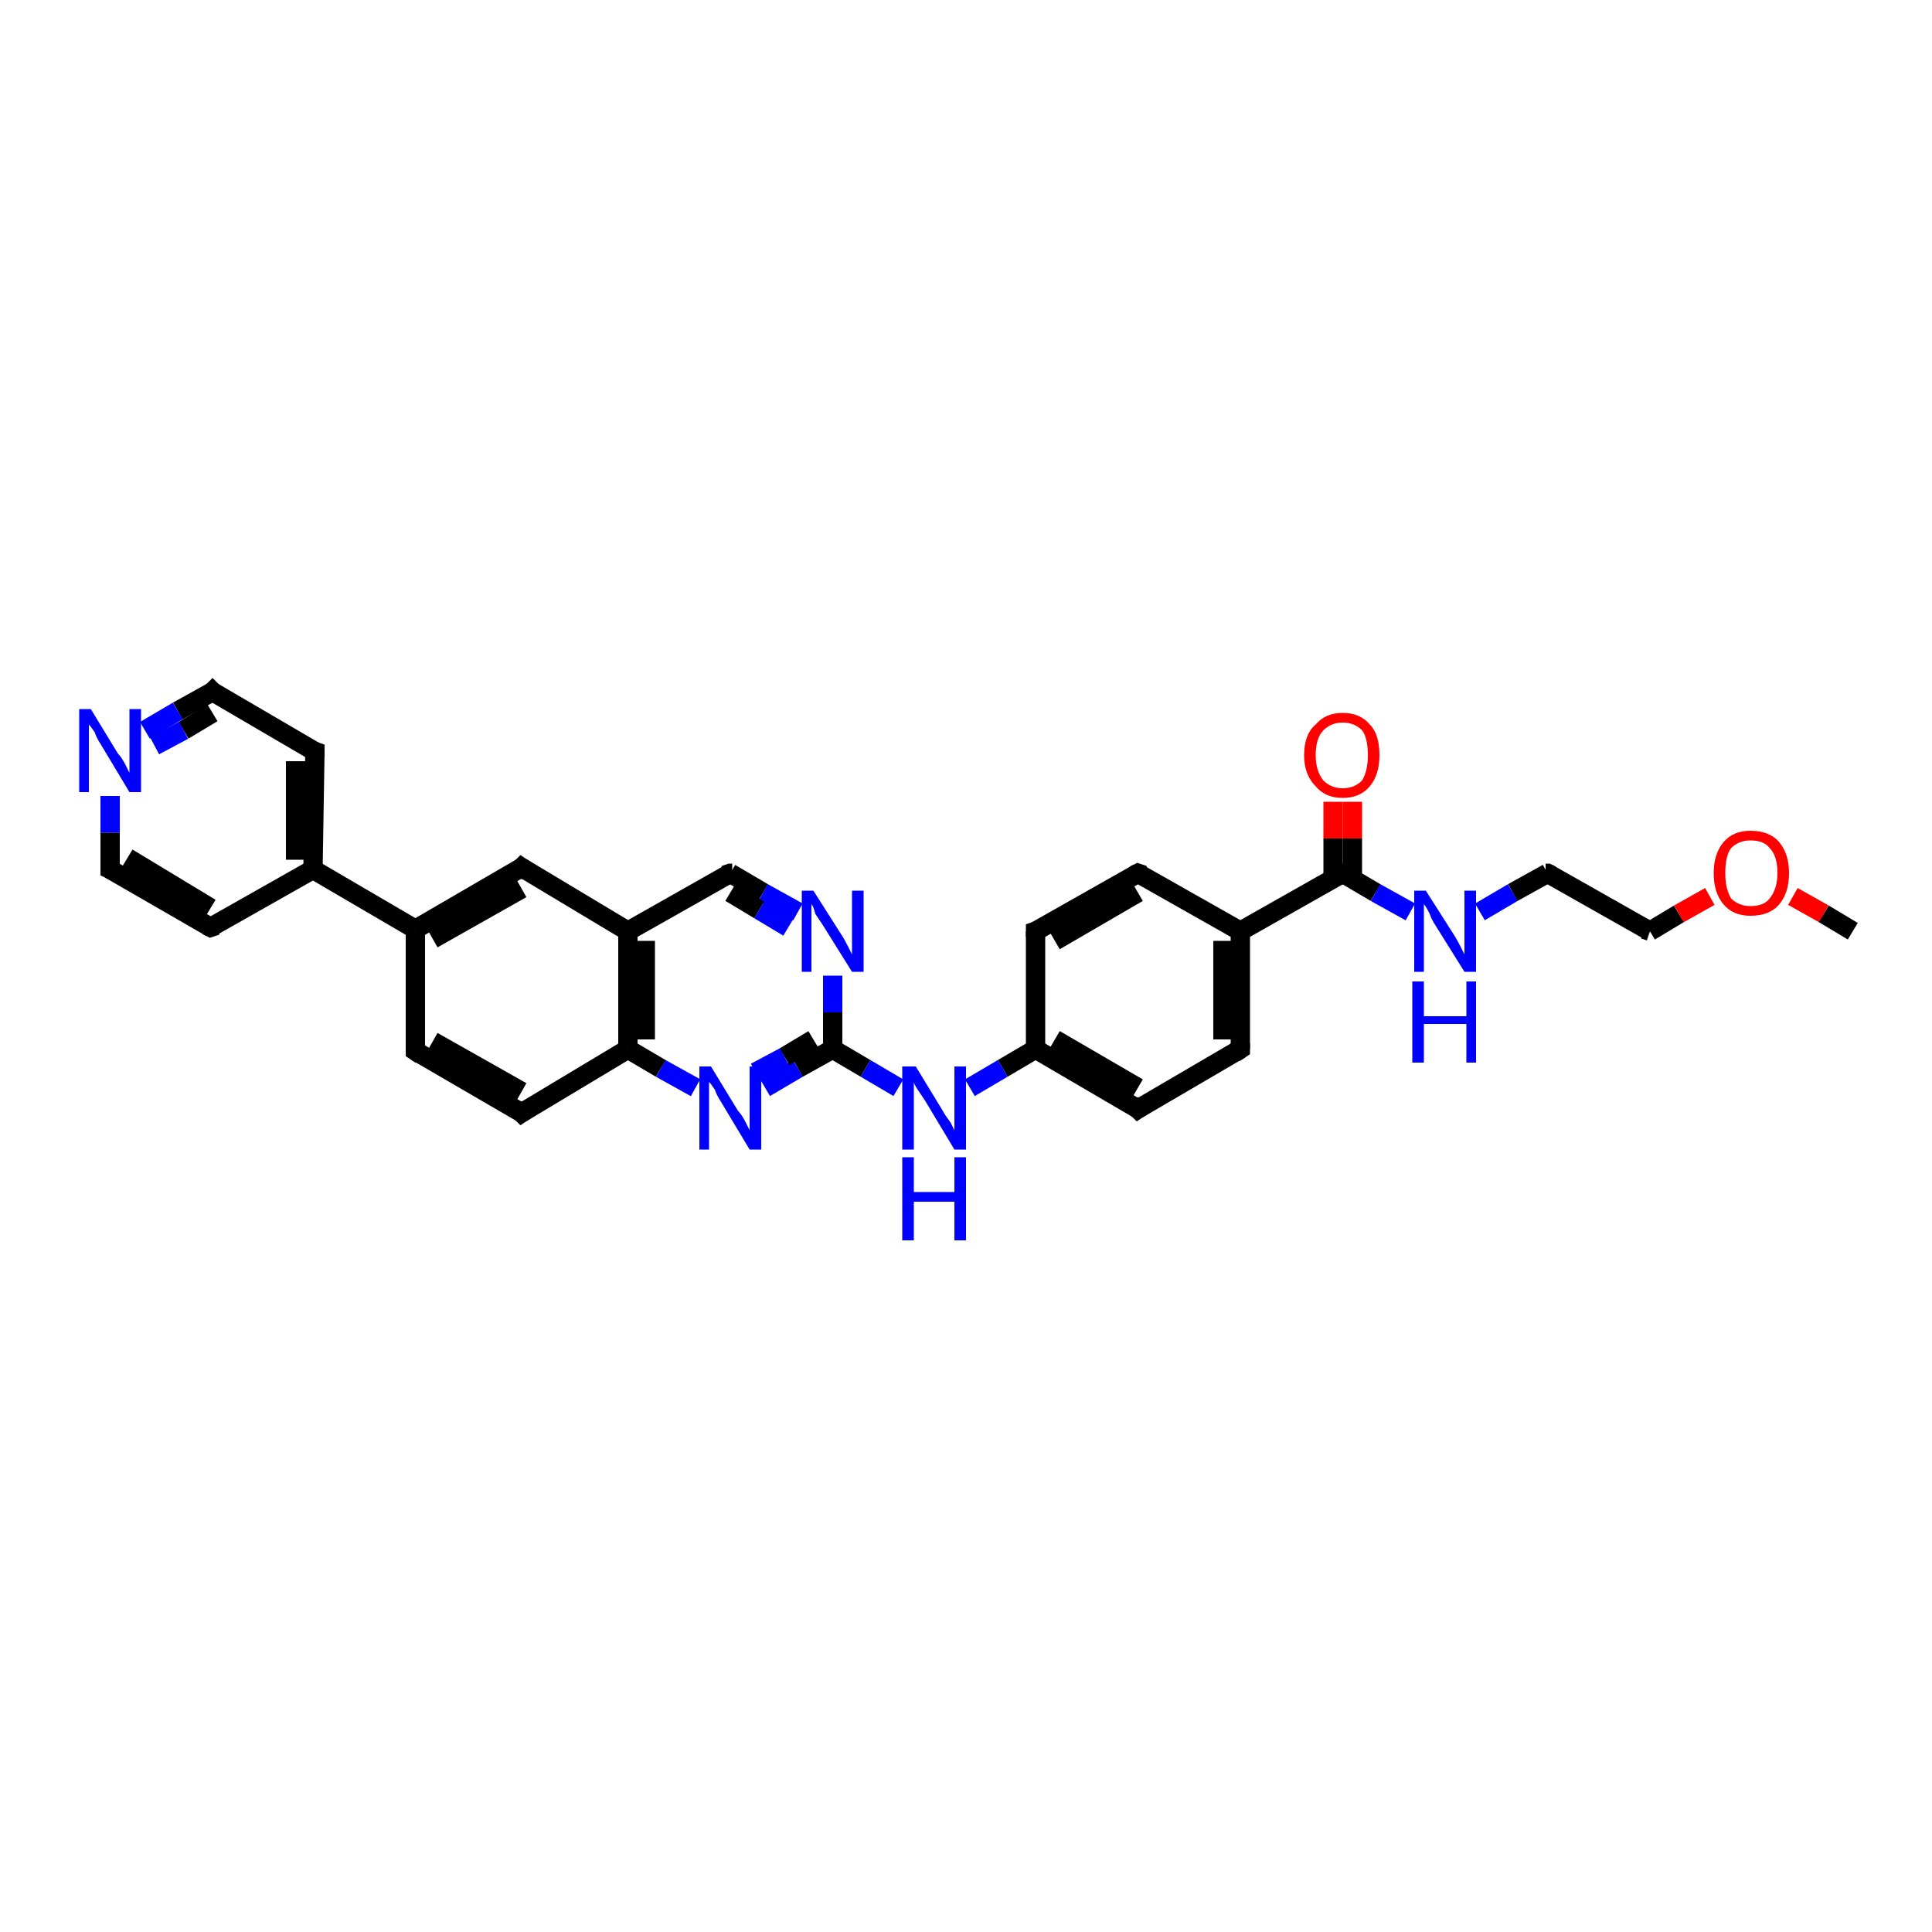<?xml version='1.0' encoding='iso-8859-1'?>
<svg version='1.1' baseProfile='full'
              xmlns='http://www.w3.org/2000/svg'
                      xmlns:rdkit='http://www.rdkit.org/xml'
                      xmlns:xlink='http://www.w3.org/1999/xlink'
                  xml:space='preserve'
width='100px' height='100px' viewBox='0 0 100 100'>
<!-- END OF HEADER -->
<rect style='opacity:1.0;fill:#FFFFFF;stroke:none' width='100.0' height='100.0' x='0.0' y='0.0'> </rect>
<path class='bond-0 atom-0 atom-1' d='M 70.0,41.5 L 70.0,43.4' style='fill:none;fill-rule:evenodd;stroke:#FF0000;stroke-width:1.0px;stroke-linecap:butt;stroke-linejoin:miter;stroke-opacity:1' />
<path class='bond-0 atom-0 atom-1' d='M 70.0,43.4 L 70.0,45.4' style='fill:none;fill-rule:evenodd;stroke:#000000;stroke-width:1.0px;stroke-linecap:butt;stroke-linejoin:miter;stroke-opacity:1' />
<path class='bond-0 atom-0 atom-1' d='M 69.0,41.5 L 69.0,43.4' style='fill:none;fill-rule:evenodd;stroke:#FF0000;stroke-width:1.0px;stroke-linecap:butt;stroke-linejoin:miter;stroke-opacity:1' />
<path class='bond-0 atom-0 atom-1' d='M 69.0,43.4 L 69.0,45.4' style='fill:none;fill-rule:evenodd;stroke:#000000;stroke-width:1.0px;stroke-linecap:butt;stroke-linejoin:miter;stroke-opacity:1' />
<path class='bond-1 atom-1 atom-2' d='M 69.5,45.2 L 71.2,46.2' style='fill:none;fill-rule:evenodd;stroke:#000000;stroke-width:1.0px;stroke-linecap:butt;stroke-linejoin:miter;stroke-opacity:1' />
<path class='bond-1 atom-1 atom-2' d='M 71.2,46.2 L 73.0,47.2' style='fill:none;fill-rule:evenodd;stroke:#0000FF;stroke-width:1.0px;stroke-linecap:butt;stroke-linejoin:miter;stroke-opacity:1' />
<path class='bond-2 atom-1 atom-7' d='M 69.5,45.2 L 64.2,48.2' style='fill:none;fill-rule:evenodd;stroke:#000000;stroke-width:1.0px;stroke-linecap:butt;stroke-linejoin:miter;stroke-opacity:1' />
<path class='bond-3 atom-2 atom-3' d='M 76.6,47.2 L 78.3,46.2' style='fill:none;fill-rule:evenodd;stroke:#0000FF;stroke-width:1.0px;stroke-linecap:butt;stroke-linejoin:miter;stroke-opacity:1' />
<path class='bond-3 atom-2 atom-3' d='M 78.3,46.2 L 80.1,45.2' style='fill:none;fill-rule:evenodd;stroke:#000000;stroke-width:1.0px;stroke-linecap:butt;stroke-linejoin:miter;stroke-opacity:1' />
<path class='bond-4 atom-3 atom-4' d='M 80.1,45.2 L 85.4,48.2' style='fill:none;fill-rule:evenodd;stroke:#000000;stroke-width:1.0px;stroke-linecap:butt;stroke-linejoin:miter;stroke-opacity:1' />
<path class='bond-5 atom-4 atom-5' d='M 85.4,48.2 L 86.9,47.3' style='fill:none;fill-rule:evenodd;stroke:#000000;stroke-width:1.0px;stroke-linecap:butt;stroke-linejoin:miter;stroke-opacity:1' />
<path class='bond-5 atom-4 atom-5' d='M 86.9,47.3 L 88.5,46.4' style='fill:none;fill-rule:evenodd;stroke:#FF0000;stroke-width:1.0px;stroke-linecap:butt;stroke-linejoin:miter;stroke-opacity:1' />
<path class='bond-6 atom-5 atom-6' d='M 92.8,46.4 L 94.4,47.3' style='fill:none;fill-rule:evenodd;stroke:#FF0000;stroke-width:1.0px;stroke-linecap:butt;stroke-linejoin:miter;stroke-opacity:1' />
<path class='bond-6 atom-5 atom-6' d='M 94.4,47.3 L 95.9,48.2' style='fill:none;fill-rule:evenodd;stroke:#000000;stroke-width:1.0px;stroke-linecap:butt;stroke-linejoin:miter;stroke-opacity:1' />
<path class='bond-7 atom-7 atom-8' d='M 64.2,48.2 L 64.2,54.3' style='fill:none;fill-rule:evenodd;stroke:#000000;stroke-width:1.0px;stroke-linecap:butt;stroke-linejoin:miter;stroke-opacity:1' />
<path class='bond-7 atom-7 atom-8' d='M 63.3,48.7 L 63.3,53.8' style='fill:none;fill-rule:evenodd;stroke:#000000;stroke-width:1.0px;stroke-linecap:butt;stroke-linejoin:miter;stroke-opacity:1' />
<path class='bond-8 atom-7 atom-12' d='M 64.2,48.2 L 58.9,45.2' style='fill:none;fill-rule:evenodd;stroke:#000000;stroke-width:1.0px;stroke-linecap:butt;stroke-linejoin:miter;stroke-opacity:1' />
<path class='bond-9 atom-8 atom-9' d='M 64.2,54.3 L 58.9,57.4' style='fill:none;fill-rule:evenodd;stroke:#000000;stroke-width:1.0px;stroke-linecap:butt;stroke-linejoin:miter;stroke-opacity:1' />
<path class='bond-10 atom-9 atom-10' d='M 58.9,57.4 L 53.6,54.3' style='fill:none;fill-rule:evenodd;stroke:#000000;stroke-width:1.0px;stroke-linecap:butt;stroke-linejoin:miter;stroke-opacity:1' />
<path class='bond-10 atom-9 atom-10' d='M 58.9,56.3 L 54.6,53.8' style='fill:none;fill-rule:evenodd;stroke:#000000;stroke-width:1.0px;stroke-linecap:butt;stroke-linejoin:miter;stroke-opacity:1' />
<path class='bond-11 atom-10 atom-11' d='M 53.6,54.3 L 53.6,48.2' style='fill:none;fill-rule:evenodd;stroke:#000000;stroke-width:1.0px;stroke-linecap:butt;stroke-linejoin:miter;stroke-opacity:1' />
<path class='bond-12 atom-10 atom-13' d='M 53.6,54.3 L 51.9,55.3' style='fill:none;fill-rule:evenodd;stroke:#000000;stroke-width:1.0px;stroke-linecap:butt;stroke-linejoin:miter;stroke-opacity:1' />
<path class='bond-12 atom-10 atom-13' d='M 51.9,55.3 L 50.2,56.3' style='fill:none;fill-rule:evenodd;stroke:#0000FF;stroke-width:1.0px;stroke-linecap:butt;stroke-linejoin:miter;stroke-opacity:1' />
<path class='bond-13 atom-11 atom-12' d='M 53.6,48.2 L 58.9,45.2' style='fill:none;fill-rule:evenodd;stroke:#000000;stroke-width:1.0px;stroke-linecap:butt;stroke-linejoin:miter;stroke-opacity:1' />
<path class='bond-13 atom-11 atom-12' d='M 54.6,48.7 L 58.9,46.2' style='fill:none;fill-rule:evenodd;stroke:#000000;stroke-width:1.0px;stroke-linecap:butt;stroke-linejoin:miter;stroke-opacity:1' />
<path class='bond-14 atom-13 atom-14' d='M 46.5,56.3 L 44.8,55.3' style='fill:none;fill-rule:evenodd;stroke:#0000FF;stroke-width:1.0px;stroke-linecap:butt;stroke-linejoin:miter;stroke-opacity:1' />
<path class='bond-14 atom-13 atom-14' d='M 44.8,55.3 L 43.1,54.3' style='fill:none;fill-rule:evenodd;stroke:#000000;stroke-width:1.0px;stroke-linecap:butt;stroke-linejoin:miter;stroke-opacity:1' />
<path class='bond-15 atom-14 atom-15' d='M 43.1,54.3 L 41.3,55.3' style='fill:none;fill-rule:evenodd;stroke:#000000;stroke-width:1.0px;stroke-linecap:butt;stroke-linejoin:miter;stroke-opacity:1' />
<path class='bond-15 atom-14 atom-15' d='M 41.3,55.3 L 39.6,56.3' style='fill:none;fill-rule:evenodd;stroke:#0000FF;stroke-width:1.0px;stroke-linecap:butt;stroke-linejoin:miter;stroke-opacity:1' />
<path class='bond-15 atom-14 atom-15' d='M 42.1,53.8 L 40.6,54.7' style='fill:none;fill-rule:evenodd;stroke:#000000;stroke-width:1.0px;stroke-linecap:butt;stroke-linejoin:miter;stroke-opacity:1' />
<path class='bond-15 atom-14 atom-15' d='M 40.6,54.7 L 39.1,55.5' style='fill:none;fill-rule:evenodd;stroke:#0000FF;stroke-width:1.0px;stroke-linecap:butt;stroke-linejoin:miter;stroke-opacity:1' />
<path class='bond-16 atom-14 atom-19' d='M 43.1,54.3 L 43.1,52.4' style='fill:none;fill-rule:evenodd;stroke:#000000;stroke-width:1.0px;stroke-linecap:butt;stroke-linejoin:miter;stroke-opacity:1' />
<path class='bond-16 atom-14 atom-19' d='M 43.1,52.4 L 43.1,50.5' style='fill:none;fill-rule:evenodd;stroke:#0000FF;stroke-width:1.0px;stroke-linecap:butt;stroke-linejoin:miter;stroke-opacity:1' />
<path class='bond-17 atom-15 atom-16' d='M 36.0,56.3 L 34.2,55.3' style='fill:none;fill-rule:evenodd;stroke:#0000FF;stroke-width:1.0px;stroke-linecap:butt;stroke-linejoin:miter;stroke-opacity:1' />
<path class='bond-17 atom-15 atom-16' d='M 34.2,55.3 L 32.5,54.3' style='fill:none;fill-rule:evenodd;stroke:#000000;stroke-width:1.0px;stroke-linecap:butt;stroke-linejoin:miter;stroke-opacity:1' />
<path class='bond-18 atom-16 atom-17' d='M 32.5,54.3 L 32.5,48.2' style='fill:none;fill-rule:evenodd;stroke:#000000;stroke-width:1.0px;stroke-linecap:butt;stroke-linejoin:miter;stroke-opacity:1' />
<path class='bond-18 atom-16 atom-17' d='M 33.4,53.8 L 33.4,48.7' style='fill:none;fill-rule:evenodd;stroke:#000000;stroke-width:1.0px;stroke-linecap:butt;stroke-linejoin:miter;stroke-opacity:1' />
<path class='bond-19 atom-16 atom-20' d='M 32.5,54.3 L 27.0,57.6' style='fill:none;fill-rule:evenodd;stroke:#000000;stroke-width:1.0px;stroke-linecap:butt;stroke-linejoin:miter;stroke-opacity:1' />
<path class='bond-20 atom-17 atom-18' d='M 32.5,48.2 L 37.8,45.2' style='fill:none;fill-rule:evenodd;stroke:#000000;stroke-width:1.0px;stroke-linecap:butt;stroke-linejoin:miter;stroke-opacity:1' />
<path class='bond-21 atom-17 atom-23' d='M 32.5,48.2 L 27.0,44.9' style='fill:none;fill-rule:evenodd;stroke:#000000;stroke-width:1.0px;stroke-linecap:butt;stroke-linejoin:miter;stroke-opacity:1' />
<path class='bond-22 atom-18 atom-19' d='M 37.8,45.2 L 39.5,46.2' style='fill:none;fill-rule:evenodd;stroke:#000000;stroke-width:1.0px;stroke-linecap:butt;stroke-linejoin:miter;stroke-opacity:1' />
<path class='bond-22 atom-18 atom-19' d='M 39.5,46.2 L 41.3,47.2' style='fill:none;fill-rule:evenodd;stroke:#0000FF;stroke-width:1.0px;stroke-linecap:butt;stroke-linejoin:miter;stroke-opacity:1' />
<path class='bond-22 atom-18 atom-19' d='M 37.8,46.2 L 39.3,47.1' style='fill:none;fill-rule:evenodd;stroke:#000000;stroke-width:1.0px;stroke-linecap:butt;stroke-linejoin:miter;stroke-opacity:1' />
<path class='bond-22 atom-18 atom-19' d='M 39.3,47.1 L 40.8,48.0' style='fill:none;fill-rule:evenodd;stroke:#0000FF;stroke-width:1.0px;stroke-linecap:butt;stroke-linejoin:miter;stroke-opacity:1' />
<path class='bond-23 atom-20 atom-21' d='M 27.0,57.6 L 21.5,54.4' style='fill:none;fill-rule:evenodd;stroke:#000000;stroke-width:1.0px;stroke-linecap:butt;stroke-linejoin:miter;stroke-opacity:1' />
<path class='bond-23 atom-20 atom-21' d='M 27.0,56.5 L 22.4,53.9' style='fill:none;fill-rule:evenodd;stroke:#000000;stroke-width:1.0px;stroke-linecap:butt;stroke-linejoin:miter;stroke-opacity:1' />
<path class='bond-24 atom-21 atom-22' d='M 21.5,54.4 L 21.5,48.1' style='fill:none;fill-rule:evenodd;stroke:#000000;stroke-width:1.0px;stroke-linecap:butt;stroke-linejoin:miter;stroke-opacity:1' />
<path class='bond-25 atom-22 atom-23' d='M 21.5,48.1 L 27.0,44.9' style='fill:none;fill-rule:evenodd;stroke:#000000;stroke-width:1.0px;stroke-linecap:butt;stroke-linejoin:miter;stroke-opacity:1' />
<path class='bond-25 atom-22 atom-23' d='M 22.4,48.6 L 27.0,46.0' style='fill:none;fill-rule:evenodd;stroke:#000000;stroke-width:1.0px;stroke-linecap:butt;stroke-linejoin:miter;stroke-opacity:1' />
<path class='bond-26 atom-22 atom-24' d='M 21.5,48.1 L 16.2,45.0' style='fill:none;fill-rule:evenodd;stroke:#000000;stroke-width:1.0px;stroke-linecap:butt;stroke-linejoin:miter;stroke-opacity:1' />
<path class='bond-27 atom-24 atom-25' d='M 16.2,45.0 L 16.3,38.9' style='fill:none;fill-rule:evenodd;stroke:#000000;stroke-width:1.0px;stroke-linecap:butt;stroke-linejoin:miter;stroke-opacity:1' />
<path class='bond-27 atom-24 atom-25' d='M 15.3,44.5 L 15.3,39.4' style='fill:none;fill-rule:evenodd;stroke:#000000;stroke-width:1.0px;stroke-linecap:butt;stroke-linejoin:miter;stroke-opacity:1' />
<path class='bond-28 atom-24 atom-29' d='M 16.2,45.0 L 10.9,48.0' style='fill:none;fill-rule:evenodd;stroke:#000000;stroke-width:1.0px;stroke-linecap:butt;stroke-linejoin:miter;stroke-opacity:1' />
<path class='bond-29 atom-25 atom-26' d='M 16.3,38.9 L 11.0,35.8' style='fill:none;fill-rule:evenodd;stroke:#000000;stroke-width:1.0px;stroke-linecap:butt;stroke-linejoin:miter;stroke-opacity:1' />
<path class='bond-30 atom-26 atom-27' d='M 11.0,35.8 L 9.2,36.8' style='fill:none;fill-rule:evenodd;stroke:#000000;stroke-width:1.0px;stroke-linecap:butt;stroke-linejoin:miter;stroke-opacity:1' />
<path class='bond-30 atom-26 atom-27' d='M 9.2,36.8 L 7.5,37.8' style='fill:none;fill-rule:evenodd;stroke:#0000FF;stroke-width:1.0px;stroke-linecap:butt;stroke-linejoin:miter;stroke-opacity:1' />
<path class='bond-30 atom-26 atom-27' d='M 11.0,36.9 L 9.5,37.8' style='fill:none;fill-rule:evenodd;stroke:#000000;stroke-width:1.0px;stroke-linecap:butt;stroke-linejoin:miter;stroke-opacity:1' />
<path class='bond-30 atom-26 atom-27' d='M 9.5,37.8 L 8.0,38.6' style='fill:none;fill-rule:evenodd;stroke:#0000FF;stroke-width:1.0px;stroke-linecap:butt;stroke-linejoin:miter;stroke-opacity:1' />
<path class='bond-31 atom-27 atom-28' d='M 5.7,41.2 L 5.7,43.1' style='fill:none;fill-rule:evenodd;stroke:#0000FF;stroke-width:1.0px;stroke-linecap:butt;stroke-linejoin:miter;stroke-opacity:1' />
<path class='bond-31 atom-27 atom-28' d='M 5.7,43.1 L 5.7,45.0' style='fill:none;fill-rule:evenodd;stroke:#000000;stroke-width:1.0px;stroke-linecap:butt;stroke-linejoin:miter;stroke-opacity:1' />
<path class='bond-32 atom-28 atom-29' d='M 5.7,45.0 L 10.9,48.0' style='fill:none;fill-rule:evenodd;stroke:#000000;stroke-width:1.0px;stroke-linecap:butt;stroke-linejoin:miter;stroke-opacity:1' />
<path class='bond-32 atom-28 atom-29' d='M 6.6,44.4 L 10.9,47.0' style='fill:none;fill-rule:evenodd;stroke:#000000;stroke-width:1.0px;stroke-linecap:butt;stroke-linejoin:miter;stroke-opacity:1' />
<path d='M 69.6,45.2 L 69.5,45.2 L 69.2,45.3' style='fill:none;stroke:#000000;stroke-width:1.0px;stroke-linecap:butt;stroke-linejoin:miter;stroke-opacity:1;' />
<path d='M 80.0,45.2 L 80.1,45.2 L 80.3,45.3' style='fill:none;stroke:#000000;stroke-width:1.0px;stroke-linecap:butt;stroke-linejoin:miter;stroke-opacity:1;' />
<path d='M 85.1,48.1 L 85.4,48.2 L 85.4,48.2' style='fill:none;stroke:#000000;stroke-width:1.0px;stroke-linecap:butt;stroke-linejoin:miter;stroke-opacity:1;' />
<path d='M 64.2,54.0 L 64.2,54.3 L 63.9,54.5' style='fill:none;stroke:#000000;stroke-width:1.0px;stroke-linecap:butt;stroke-linejoin:miter;stroke-opacity:1;' />
<path d='M 59.2,57.2 L 58.9,57.4 L 58.7,57.2' style='fill:none;stroke:#000000;stroke-width:1.0px;stroke-linecap:butt;stroke-linejoin:miter;stroke-opacity:1;' />
<path d='M 53.6,48.5 L 53.6,48.2 L 53.9,48.1' style='fill:none;stroke:#000000;stroke-width:1.0px;stroke-linecap:butt;stroke-linejoin:miter;stroke-opacity:1;' />
<path d='M 59.2,45.3 L 58.9,45.2 L 58.7,45.3' style='fill:none;stroke:#000000;stroke-width:1.0px;stroke-linecap:butt;stroke-linejoin:miter;stroke-opacity:1;' />
<path d='M 37.5,45.3 L 37.8,45.2 L 37.9,45.2' style='fill:none;stroke:#000000;stroke-width:1.0px;stroke-linecap:butt;stroke-linejoin:miter;stroke-opacity:1;' />
<path d='M 27.3,57.4 L 27.0,57.6 L 26.8,57.4' style='fill:none;stroke:#000000;stroke-width:1.0px;stroke-linecap:butt;stroke-linejoin:miter;stroke-opacity:1;' />
<path d='M 21.8,54.6 L 21.5,54.4 L 21.5,54.1' style='fill:none;stroke:#000000;stroke-width:1.0px;stroke-linecap:butt;stroke-linejoin:miter;stroke-opacity:1;' />
<path d='M 27.3,45.1 L 27.0,44.9 L 26.8,45.1' style='fill:none;stroke:#000000;stroke-width:1.0px;stroke-linecap:butt;stroke-linejoin:miter;stroke-opacity:1;' />
<path d='M 16.3,39.2 L 16.3,38.9 L 16.0,38.8' style='fill:none;stroke:#000000;stroke-width:1.0px;stroke-linecap:butt;stroke-linejoin:miter;stroke-opacity:1;' />
<path d='M 11.2,36.0 L 11.0,35.8 L 10.9,35.9' style='fill:none;stroke:#000000;stroke-width:1.0px;stroke-linecap:butt;stroke-linejoin:miter;stroke-opacity:1;' />
<path d='M 5.7,44.9 L 5.7,45.0 L 5.9,45.1' style='fill:none;stroke:#000000;stroke-width:1.0px;stroke-linecap:butt;stroke-linejoin:miter;stroke-opacity:1;' />
<path d='M 11.2,47.9 L 10.9,48.0 L 10.7,47.9' style='fill:none;stroke:#000000;stroke-width:1.0px;stroke-linecap:butt;stroke-linejoin:miter;stroke-opacity:1;' />
<path class='atom-0' d='M 67.5 39.1
Q 67.5 38.0, 68.1 37.5
Q 68.6 36.9, 69.5 36.9
Q 70.4 36.9, 70.9 37.5
Q 71.4 38.0, 71.4 39.1
Q 71.4 40.1, 70.9 40.7
Q 70.4 41.3, 69.5 41.3
Q 68.6 41.3, 68.1 40.7
Q 67.5 40.1, 67.5 39.1
M 69.5 40.8
Q 70.1 40.8, 70.5 40.4
Q 70.8 39.9, 70.8 39.1
Q 70.8 38.2, 70.5 37.8
Q 70.1 37.4, 69.5 37.4
Q 68.9 37.4, 68.5 37.8
Q 68.1 38.2, 68.1 39.1
Q 68.1 39.9, 68.5 40.4
Q 68.9 40.8, 69.5 40.8
' fill='#FF0000'/>
<path class='atom-2' d='M 73.8 46.1
L 75.2 48.3
Q 75.4 48.6, 75.6 49.0
Q 75.8 49.4, 75.8 49.4
L 75.8 46.1
L 76.4 46.1
L 76.4 50.3
L 75.8 50.3
L 74.3 47.9
Q 74.1 47.6, 74.0 47.3
Q 73.8 46.9, 73.7 46.8
L 73.7 50.3
L 73.2 50.3
L 73.2 46.1
L 73.8 46.1
' fill='#0000FF'/>
<path class='atom-2' d='M 73.1 50.8
L 73.7 50.8
L 73.7 52.6
L 75.9 52.6
L 75.9 50.8
L 76.4 50.8
L 76.4 55.0
L 75.9 55.0
L 75.9 53.0
L 73.7 53.0
L 73.7 55.0
L 73.1 55.0
L 73.1 50.8
' fill='#0000FF'/>
<path class='atom-5' d='M 88.7 45.2
Q 88.7 44.2, 89.2 43.6
Q 89.7 43.0, 90.6 43.0
Q 91.6 43.0, 92.1 43.6
Q 92.6 44.2, 92.6 45.2
Q 92.6 46.2, 92.1 46.8
Q 91.6 47.4, 90.6 47.4
Q 89.7 47.4, 89.2 46.8
Q 88.7 46.2, 88.7 45.2
M 90.6 46.9
Q 91.3 46.9, 91.6 46.5
Q 92.0 46.0, 92.0 45.2
Q 92.0 44.3, 91.6 43.9
Q 91.3 43.5, 90.6 43.5
Q 90.0 43.5, 89.6 43.9
Q 89.3 44.3, 89.3 45.2
Q 89.3 46.0, 89.6 46.5
Q 90.0 46.9, 90.6 46.9
' fill='#FF0000'/>
<path class='atom-13' d='M 47.4 55.2
L 48.8 57.5
Q 48.9 57.7, 49.2 58.1
Q 49.4 58.5, 49.4 58.5
L 49.4 55.2
L 50.0 55.2
L 50.0 59.5
L 49.4 59.5
L 47.9 57.0
Q 47.7 56.7, 47.5 56.4
Q 47.3 56.1, 47.3 56.0
L 47.3 59.5
L 46.7 59.5
L 46.7 55.2
L 47.4 55.2
' fill='#0000FF'/>
<path class='atom-13' d='M 46.7 59.9
L 47.3 59.9
L 47.3 61.7
L 49.4 61.7
L 49.4 59.9
L 50.0 59.9
L 50.0 64.2
L 49.4 64.2
L 49.4 62.2
L 47.3 62.2
L 47.3 64.2
L 46.7 64.2
L 46.7 59.9
' fill='#0000FF'/>
<path class='atom-15' d='M 36.8 55.2
L 38.2 57.5
Q 38.4 57.7, 38.6 58.1
Q 38.8 58.5, 38.8 58.5
L 38.8 55.2
L 39.4 55.2
L 39.4 59.5
L 38.8 59.5
L 37.3 57.0
Q 37.1 56.7, 37.0 56.4
Q 36.8 56.1, 36.7 56.0
L 36.7 59.5
L 36.2 59.5
L 36.2 55.2
L 36.8 55.2
' fill='#0000FF'/>
<path class='atom-19' d='M 42.1 46.1
L 43.5 48.3
Q 43.7 48.6, 43.9 49.0
Q 44.1 49.4, 44.1 49.4
L 44.1 46.1
L 44.7 46.1
L 44.7 50.3
L 44.1 50.3
L 42.6 47.9
Q 42.4 47.6, 42.2 47.3
Q 42.1 46.9, 42.0 46.8
L 42.0 50.3
L 41.5 50.3
L 41.5 46.1
L 42.1 46.1
' fill='#0000FF'/>
<path class='atom-27' d='M 4.7 36.7
L 6.1 39.0
Q 6.3 39.2, 6.5 39.6
Q 6.7 40.0, 6.7 40.0
L 6.7 36.7
L 7.3 36.7
L 7.3 41.0
L 6.7 41.0
L 5.2 38.5
Q 5.0 38.2, 4.9 37.9
Q 4.7 37.6, 4.6 37.5
L 4.6 41.0
L 4.1 41.0
L 4.1 36.7
L 4.7 36.7
' fill='#0000FF'/>
</svg>
